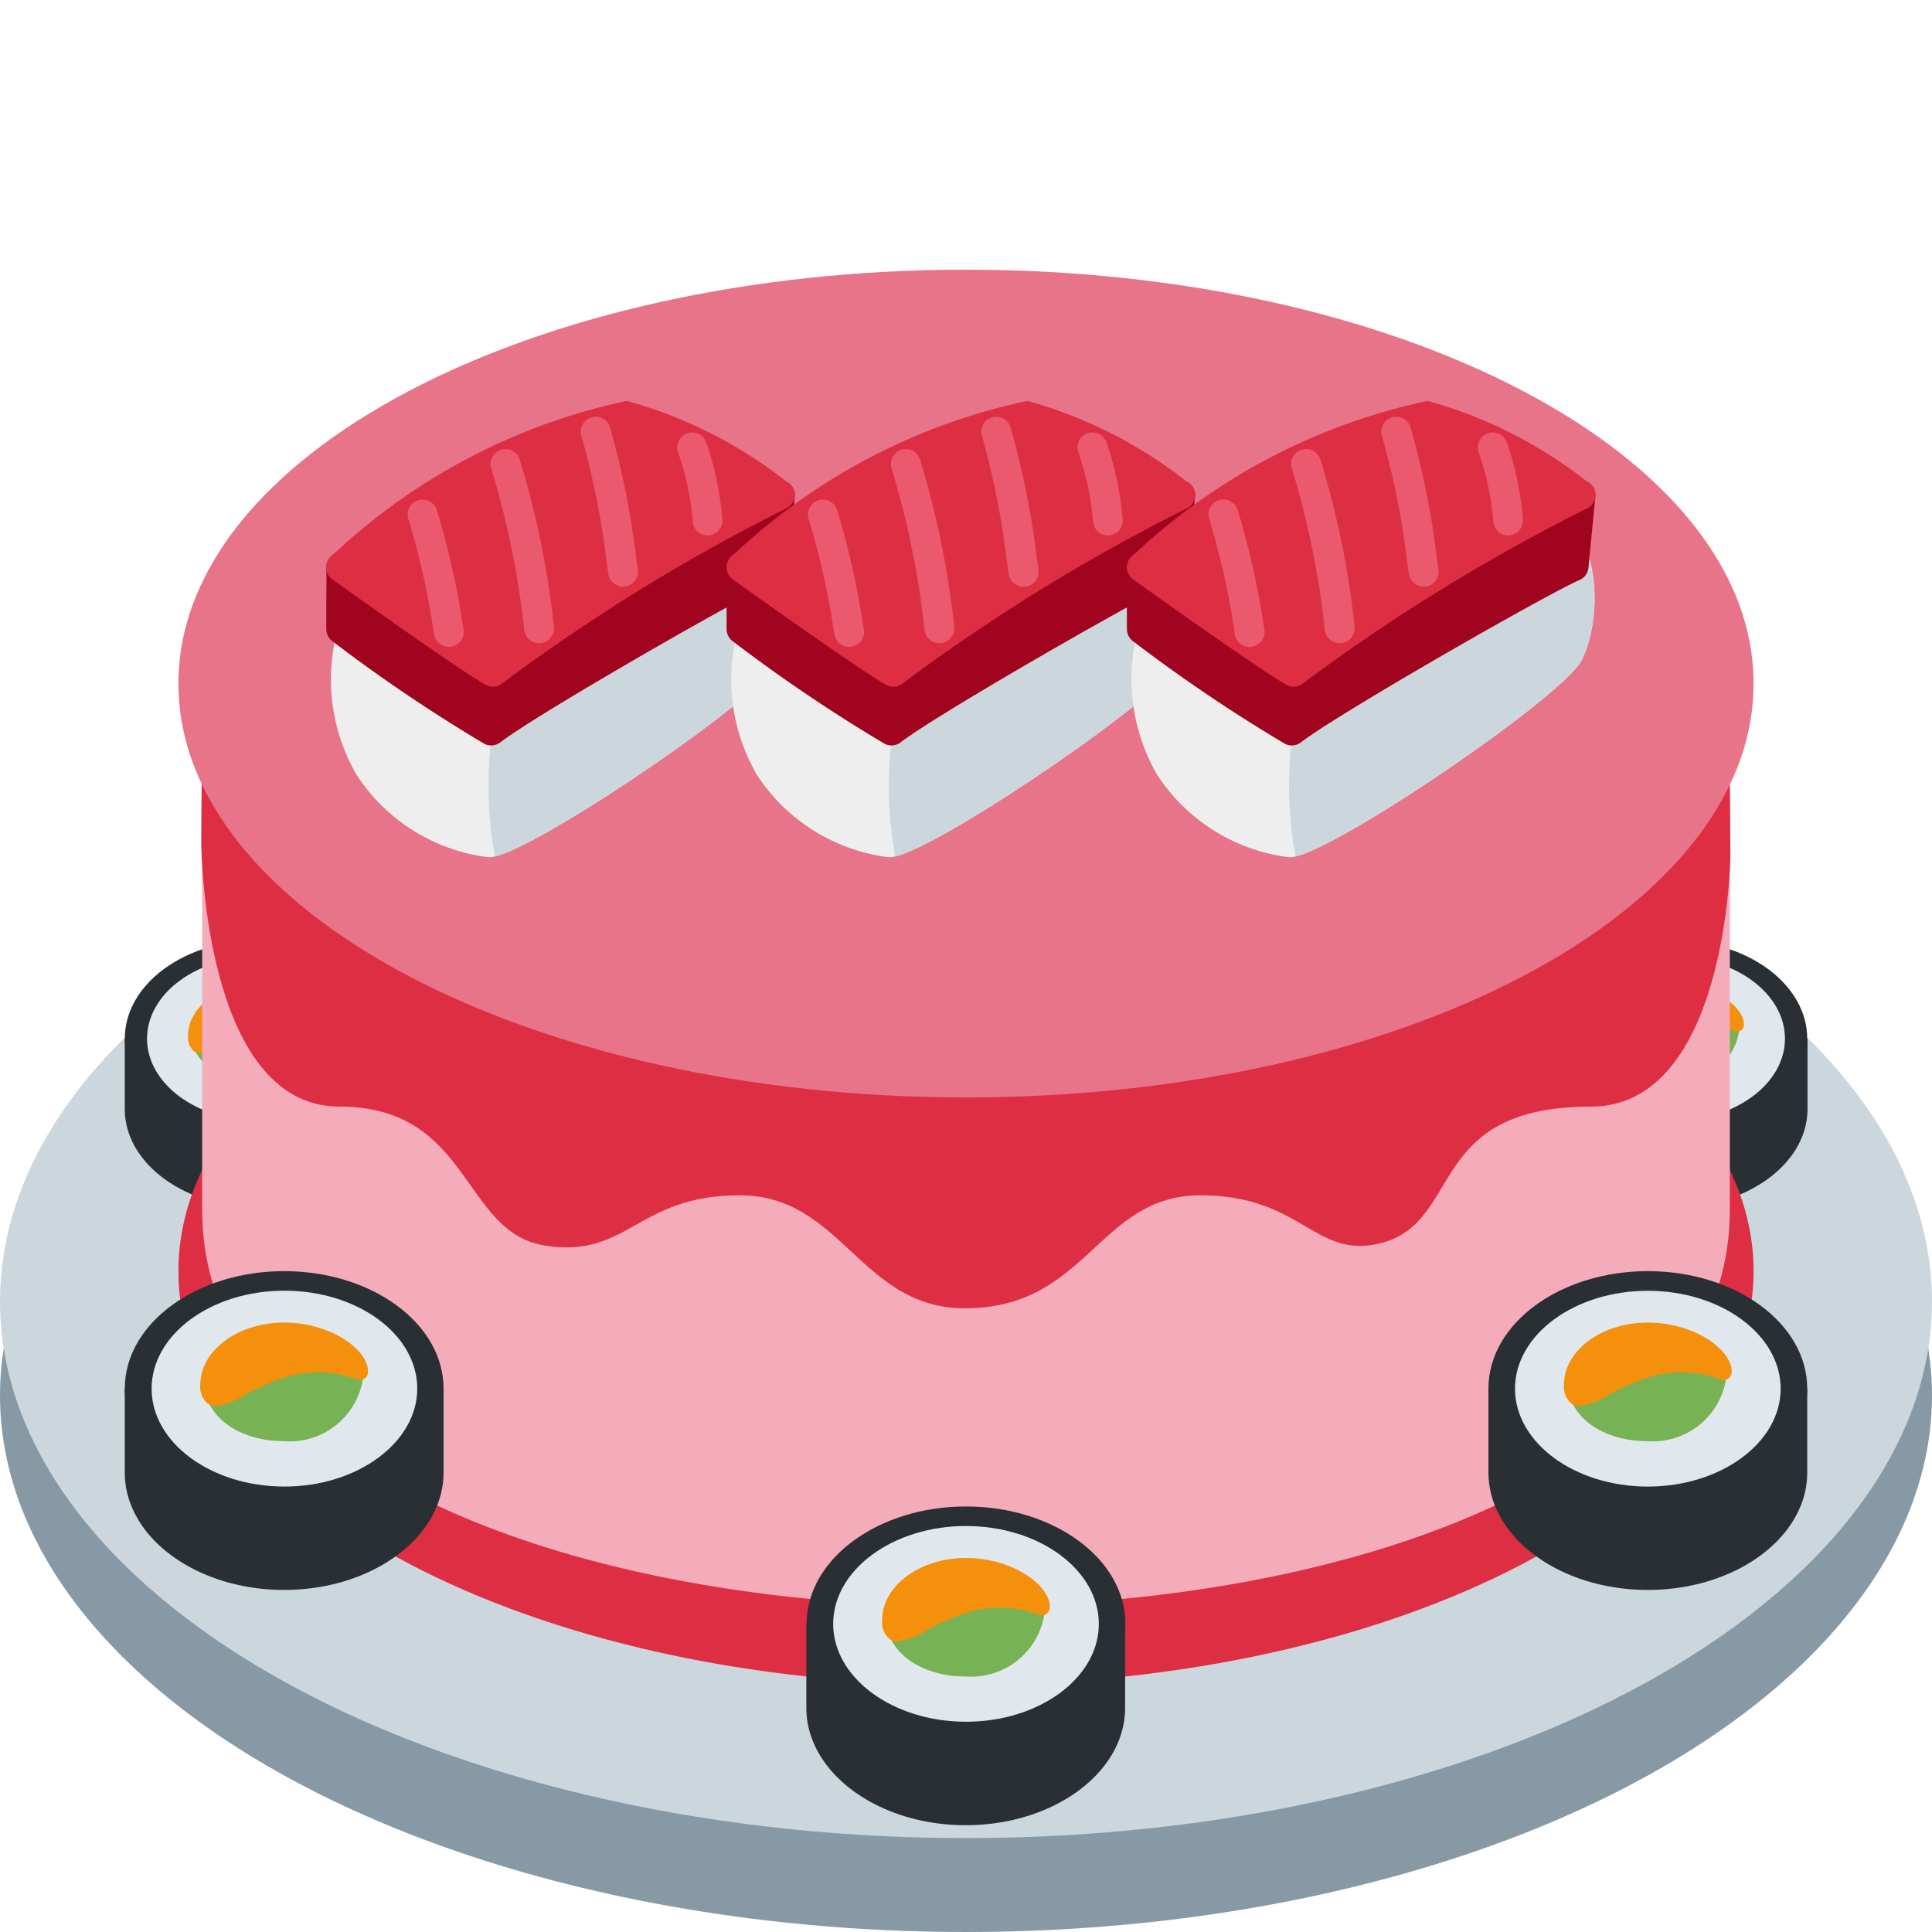 <svg id="aaaaa1" data-name="aaaaa1" xmlns="http://www.w3.org/2000/svg" viewBox="0 0 36 36"><defs><style>.cls-1{fill:#8899a6;}.cls-2{fill:#ccd6dd;}.cls-3{fill:#292f33;}.cls-4{fill:#e1e8ed;}.cls-5{fill:#77b255;}.cls-6{fill:#f4900c;}.cls-7{fill:#dd2e44;}.cls-8{fill:#f4abba;}.cls-9{fill:#e8748a;}.cls-10{fill:#eee;}.cls-11{fill:#a0041e;}.cls-12{fill:#ea596e;}</style></defs><ellipse class="cls-1" cx="18" cy="26" rx="18" ry="10"/><ellipse class="cls-2" cx="18" cy="24.25" rx="18" ry="10"/><path class="cls-3" d="M6.554,19.354a2.99,2.99,0,0,0-1.739-.524,2.987,2.987,0,0,0-1.739.524H2.325v1.311c0,1.011,1.117,1.834,2.49,1.834s2.49-.823,2.49-1.834V19.354Z"/><ellipse class="cls-3" cx="4.815" cy="19.354" rx="2.49" ry="1.835"/><path class="cls-4" d="M6.671,19.354c0,.724-.831,1.311-1.856,1.311s-1.857-.587-1.857-1.311.832-1.31,1.857-1.31S6.671,18.63,6.671,19.354Z"/><path class="cls-4" d="M4.815,20.883c-1.144,0-2.075-.686-2.075-1.529s.931-1.529,2.075-1.529,2.075.686,2.075,1.529S5.959,20.883,4.815,20.883Zm0-2.621c-.9,0-1.638.49-1.638,1.092s.735,1.092,1.638,1.092,1.638-.49,1.638-1.092S5.718,18.262,4.815,18.262Z"/><path class="cls-5" d="M3.69,19.234c0-.11.474-.088,1.125-.088s1.1-.143,1.1-.032a1.034,1.034,0,0,1-1.1.931C4.164,20.045,3.69,19.7,3.69,19.234Z"/><path class="cls-5" d="M4.815,20.176c-.728,0-1.256-.4-1.256-.942a.17.17,0,0,1,.051-.121c.1-.1.314-.1.918-.1h.287a6.158,6.158,0,0,0,.722-.05c.26-.029.378-.043.458.027l.044.04.01.082A1.157,1.157,0,0,1,4.815,20.176Zm-.99-.88c.041.361.445.617.99.617A.934.934,0,0,0,5.78,19.2c-.058,0-.138.013-.213.021a6.312,6.312,0,0,1-.752.052H4.527A5.452,5.452,0,0,0,3.825,19.3Z"/><path class="cls-6" d="M5.994,19.092a1.814,1.814,0,0,0-1.31,0c-.618.206-1.049.671-1.049.206s.529-.842,1.18-.842S5.994,18.83,5.994,19.092Z"/><path class="cls-6" d="M3.752,19.629A.231.231,0,0,1,3.63,19.6a.336.336,0,0,1-.126-.3c0-.537.588-.973,1.311-.973s1.31.42,1.31.767a.13.13,0,0,1-.189.117,1.716,1.716,0,0,0-1.211.007,3.465,3.465,0,0,0-.532.243A1.1,1.1,0,0,1,3.752,19.629Zm1.063-1.042c-.578,0-1.048.319-1.048.711a.321.321,0,0,0,0,.067,1.682,1.682,0,0,0,.3-.137,3.838,3.838,0,0,1,.573-.26,2.169,2.169,0,0,1,1.059-.1A1.443,1.443,0,0,0,4.815,18.587Z"/><path class="cls-3" d="M32.924,19.354a3.148,3.148,0,0,0-3.478,0H28.7v1.311c0,1.011,1.117,1.834,2.49,1.834s2.49-.823,2.49-1.834V19.354Z"/><ellipse class="cls-3" cx="31.185" cy="19.354" rx="2.49" ry="1.835"/><path class="cls-4" d="M33.042,19.354c0,.724-.832,1.311-1.857,1.311s-1.856-.587-1.856-1.311.831-1.31,1.856-1.31S33.042,18.63,33.042,19.354Z"/><path class="cls-4" d="M31.185,20.883c-1.144,0-2.075-.686-2.075-1.529s.931-1.529,2.075-1.529,2.075.686,2.075,1.529S32.329,20.883,31.185,20.883Zm0-2.621c-.9,0-1.638.49-1.638,1.092s.735,1.092,1.638,1.092,1.638-.49,1.638-1.092S32.088,18.262,31.185,18.262Z"/><path class="cls-5" d="M30.061,19.234c0-.11.473-.088,1.124-.088s1.1-.143,1.1-.032a1.034,1.034,0,0,1-1.1.931C30.534,20.045,30.061,19.7,30.061,19.234Z"/><path class="cls-5" d="M31.185,20.176c-.727,0-1.256-.4-1.256-.942a.171.171,0,0,1,.052-.121c.1-.1.313-.1.918-.1h.286a6.158,6.158,0,0,0,.722-.05c.261-.029.379-.043.458.027l.044.04.01.082A1.157,1.157,0,0,1,31.185,20.176Zm-.99-.88c.041.361.445.617.99.617a.934.934,0,0,0,.965-.709c-.057,0-.138.013-.212.021a6.347,6.347,0,0,1-.753.052H30.9A5.452,5.452,0,0,0,30.2,19.3Z"/><path class="cls-6" d="M32.365,19.092a1.818,1.818,0,0,0-1.311,0c-.618.206-1.048.671-1.048.206s.528-.842,1.179-.842S32.365,18.83,32.365,19.092Z"/><path class="cls-6" d="M30.123,19.629A.232.232,0,0,1,30,19.6a.337.337,0,0,1-.125-.3c0-.537.588-.973,1.31-.973s1.311.42,1.311.767a.133.133,0,0,1-.063.112.129.129,0,0,1-.126,0,1.718,1.718,0,0,0-1.211.007,3.478,3.478,0,0,0-.533.243A1.1,1.1,0,0,1,30.123,19.629Zm1.062-1.042c-.578,0-1.048.319-1.048.711a.321.321,0,0,0,0,.067,1.686,1.686,0,0,0,.3-.137,3.778,3.778,0,0,1,.572-.26,2.173,2.173,0,0,1,1.06-.1A1.448,1.448,0,0,0,31.185,18.587Z"/><path class="cls-7" d="M32.675,23.685c0,4.26-6.57,7.712-14.675,7.712S3.325,27.945,3.325,23.685,9.9,15.974,18,15.974,32.675,19.427,32.675,23.685Z"/><path class="cls-8" d="M32.233,22.543c0,9.854-28.466,9.854-28.466,0V13.784H32.233Z"/><path class="cls-7" d="M17.984,18.166C9,18.166,3.766,14.034,3.766,14.034s-.016.924-.016,1.685c0,0,.032,4.9,2.572,4.9,2.459,0,2.28,2.348,3.834,2.591s1.712-.938,3.625-.938,2.25,2.106,4.2,2.106c2.289,0,2.477-2.106,4.389-2.106s2.132,1.224,3.386.885c1.507-.408.814-2.537,3.887-2.537,2.54,0,2.6-4.648,2.6-4.648,0-.76-.017-1.935-.017-1.935S26.969,18.166,17.984,18.166Z"/><path class="cls-9" d="M32.675,12.737c0,4.259-6.57,7.712-14.675,7.712S3.325,17,3.325,12.737,9.9,5.025,18,5.025,32.675,8.478,32.675,12.737Z"/><path class="cls-3" d="M20.075,30.259a3.752,3.752,0,0,0-4.15,0h-.9v1.563c0,1.206,1.332,2.188,2.97,2.188s2.97-.982,2.97-2.188V30.259Z"/><ellipse class="cls-3" cx="18" cy="30.259" rx="2.97" ry="2.188"/><path class="cls-4" d="M20.214,30.259c0,.863-.991,1.563-2.214,1.563s-2.214-.7-2.214-1.563S16.777,28.7,18,28.7,20.214,29.4,20.214,30.259Z"/><path class="cls-4" d="M18,32.082c-1.365,0-2.475-.818-2.475-1.823s1.11-1.824,2.475-1.824,2.475.818,2.475,1.824S19.365,32.082,18,32.082Zm0-3.126c-1.077,0-1.954.584-1.954,1.3s.877,1.3,1.954,1.3,1.954-.584,1.954-1.3S19.077,28.956,18,28.956Z"/><path class="cls-5" d="M16.658,30.115c0-.132.565-.1,1.342-.1s1.316-.171,1.316-.039A1.233,1.233,0,0,1,18,31.082C17.223,31.082,16.658,30.67,16.658,30.115Z"/><path class="cls-5" d="M18,31.239c-.868,0-1.5-.473-1.5-1.124a.2.2,0,0,1,.061-.144c.118-.118.374-.123,1.1-.118H18a7.4,7.4,0,0,0,.862-.059c.31-.036.451-.052.546.032l.052.047.012.1A1.379,1.379,0,0,1,18,31.239Zm-1.181-1.05c.049.431.531.737,1.181.737a1.113,1.113,0,0,0,1.151-.847c-.068,0-.165.016-.253.026a7.61,7.61,0,0,1-.9.062l-.343,0A6.854,6.854,0,0,0,16.819,30.189Z"/><path class="cls-6" d="M19.407,29.946a2.162,2.162,0,0,0-1.563,0c-.737.246-1.251.8-1.251.245s.63-1,1.407-1S19.407,29.633,19.407,29.946Z"/><path class="cls-6" d="M16.733,30.587a.274.274,0,0,1-.147-.04.4.4,0,0,1-.149-.356c0-.64.7-1.16,1.563-1.16s1.563.5,1.563.915a.156.156,0,0,1-.225.14,2.048,2.048,0,0,0-1.445.008,4.215,4.215,0,0,0-.635.29A1.312,1.312,0,0,1,16.733,30.587ZM18,29.343c-.69,0-1.251.381-1.251.848a.416.416,0,0,0,.007.081,2.028,2.028,0,0,0,.356-.164,4.553,4.553,0,0,1,.683-.31,2.59,2.59,0,0,1,1.264-.115A1.727,1.727,0,0,0,18,29.343Z"/><path class="cls-10" d="M14.011,9.426a.888.888,0,0,0-.454-.094c-1.553,0-6.84,1.972-7.065,2.056a.285.285,0,0,0-.124.093,3.541,3.541,0,0,0,.28,2.962A3.435,3.435,0,0,0,9.09,15.972l.039,0c.684,0,5.1-2.994,5.433-3.683C14.944,11.5,14.919,9.954,14.011,9.426Z"/><path class="cls-2" d="M13.048,9.991c-1.113.835-3.618,2.5-3.618,2.5a7.234,7.234,0,0,0-.208,3.466c.916-.208,5.021-3.007,5.34-3.67a2.81,2.81,0,0,0-.036-2.318A1.256,1.256,0,0,0,13.048,9.991Z"/><path class="cls-11" d="M14.722,9.023a.275.275,0,0,0-.235-.072L6.313,10.3a.279.279,0,0,0-.233.282c.007.281,0,.486,0,.716,0,.128,0,.264,0,.424a.282.282,0,0,0,.1.215,29.371,29.371,0,0,0,2.848,1.924.272.272,0,0,0,.124.029.281.281,0,0,0,.17-.057c.711-.547,4.586-2.763,5.193-3.026a.279.279,0,0,0,.166-.23c.035-.382.128-1.32.128-1.32A.277.277,0,0,0,14.722,9.023Z"/><path class="cls-7" d="M14.741,9.042A8.456,8.456,0,0,0,11.7,7.475a.294.294,0,0,0-.066.005,11.446,11.446,0,0,0-5.345,2.779l-.116.1a.279.279,0,0,0,.02.437c.094.067,2.314,1.658,2.854,1.964a.277.277,0,0,0,.322-.035,35.156,35.156,0,0,1,5.259-3.24.279.279,0,0,0,.11-.444Z"/><path class="cls-12" d="M8.364,12.055a.279.279,0,0,1-.274-.231l-.013-.075a14.614,14.614,0,0,0-.464-2.066.278.278,0,1,1,.528-.173,14.952,14.952,0,0,1,.484,2.145l.013.074a.278.278,0,0,1-.227.321A.259.259,0,0,1,8.364,12.055Zm1.681-.07a.279.279,0,0,1-.278-.264,16.42,16.42,0,0,0-.609-2.979A.278.278,0,0,1,9.68,8.55a16.511,16.511,0,0,1,.643,3.143.278.278,0,0,1-.264.291ZM11.61,10.93a.279.279,0,0,1-.275-.237l-.031-.219a15.335,15.335,0,0,0-.468-2.343.278.278,0,0,1,.528-.176,15.692,15.692,0,0,1,.491,2.44l.031.215a.279.279,0,0,1-.234.317A.3.3,0,0,1,11.61,10.93Zm1.577-.951a.279.279,0,0,1-.277-.251,5.288,5.288,0,0,0-.275-1.3.278.278,0,1,1,.525-.185,5.872,5.872,0,0,1,.3,1.433.278.278,0,0,1-.25.3A.123.123,0,0,1,13.187,9.979Z"/><path class="cls-10" d="M21.47,9.426a.888.888,0,0,0-.454-.094c-1.553,0-6.84,1.972-7.065,2.056a.285.285,0,0,0-.124.093,3.541,3.541,0,0,0,.28,2.962,3.435,3.435,0,0,0,2.442,1.529l.039,0c.684,0,5.1-2.994,5.433-3.683C22.4,11.5,22.378,9.954,21.47,9.426Z"/><path class="cls-2" d="M20.507,9.991c-1.113.835-3.618,2.5-3.618,2.5a7.234,7.234,0,0,0-.208,3.466c.916-.208,5.021-3.007,5.34-3.67a2.81,2.81,0,0,0-.036-2.318A1.256,1.256,0,0,0,20.507,9.991Z"/><path class="cls-11" d="M22.181,9.023a.275.275,0,0,0-.235-.072L13.772,10.3a.279.279,0,0,0-.233.282c.007.281.005.486,0,.716,0,.128,0,.264,0,.424a.282.282,0,0,0,.1.215,29.371,29.371,0,0,0,2.848,1.924.272.272,0,0,0,.124.029.281.281,0,0,0,.17-.057c.711-.547,4.586-2.763,5.193-3.026a.279.279,0,0,0,.166-.23c.035-.382.128-1.32.128-1.32A.277.277,0,0,0,22.181,9.023Z"/><path class="cls-7" d="M22.2,9.042a8.456,8.456,0,0,0-3.038-1.567.294.294,0,0,0-.066.005,11.446,11.446,0,0,0-5.345,2.779l-.116.1a.279.279,0,0,0,.02.437c.094.067,2.314,1.658,2.854,1.964a.277.277,0,0,0,.322-.035,35.156,35.156,0,0,1,5.259-3.24.279.279,0,0,0,.11-.444Z"/><path class="cls-12" d="M15.823,12.055a.279.279,0,0,1-.274-.231l-.013-.075a14.614,14.614,0,0,0-.464-2.066A.278.278,0,1,1,15.6,9.51a14.952,14.952,0,0,1,.484,2.145l.013.074a.278.278,0,0,1-.227.321A.259.259,0,0,1,15.823,12.055Zm1.681-.07a.279.279,0,0,1-.278-.264,16.42,16.42,0,0,0-.609-2.979.278.278,0,1,1,.522-.192,16.511,16.511,0,0,1,.643,3.143.278.278,0,0,1-.264.291Zm1.565-1.055a.279.279,0,0,1-.275-.237l-.031-.219A15.335,15.335,0,0,0,18.3,8.131a.278.278,0,1,1,.528-.176,15.692,15.692,0,0,1,.491,2.44l.031.215a.279.279,0,0,1-.234.317A.3.3,0,0,1,19.069,10.93Zm1.577-.951a.279.279,0,0,1-.277-.251,5.288,5.288,0,0,0-.275-1.3.278.278,0,1,1,.525-.185,5.872,5.872,0,0,1,.3,1.433.278.278,0,0,1-.25.3A.123.123,0,0,1,20.646,9.979Z"/><path class="cls-3" d="M32.78,25.874a3.757,3.757,0,0,0-4.15,0h-.895v1.563c0,1.207,1.332,2.189,2.97,2.189s2.97-.982,2.97-2.189V25.874Z"/><ellipse class="cls-3" cx="30.705" cy="25.874" rx="2.97" ry="2.188"/><path class="cls-4" d="M32.919,25.874c0,.863-.991,1.563-2.214,1.563s-2.215-.7-2.215-1.563.992-1.563,2.215-1.563S32.919,25.01,32.919,25.874Z"/><path class="cls-4" d="M30.705,27.7c-1.365,0-2.475-.818-2.475-1.824s1.11-1.824,2.475-1.824,2.475.819,2.475,1.824S32.07,27.7,30.705,27.7Zm0-3.127c-1.077,0-1.954.585-1.954,1.3s.877,1.3,1.954,1.3,1.954-.585,1.954-1.3S31.782,24.571,30.705,24.571Z"/><path class="cls-5" d="M29.363,25.731c0-.132.565-.105,1.342-.105s1.316-.171,1.316-.039A1.234,1.234,0,0,1,30.705,26.7C29.928,26.7,29.363,26.286,29.363,25.731Z"/><path class="cls-5" d="M30.705,26.854c-.868,0-1.5-.472-1.5-1.123a.2.2,0,0,1,.061-.144c.118-.118.374-.123,1.095-.119l.342,0a7.375,7.375,0,0,0,.862-.06c.31-.035.451-.052.545.033l.053.046.012.1A1.379,1.379,0,0,1,30.705,26.854ZM29.524,25.8c.049.432.531.737,1.181.737a1.114,1.114,0,0,0,1.151-.846c-.068,0-.165.015-.253.025a7.61,7.61,0,0,1-.9.062h-.343A6.7,6.7,0,0,0,29.524,25.8Z"/><path class="cls-6" d="M32.112,25.561a2.168,2.168,0,0,0-1.563,0c-.737.246-1.251.8-1.251.246s.63-1,1.407-1S32.112,25.249,32.112,25.561Z"/><path class="cls-6" d="M29.437,26.2a.281.281,0,0,1-.146-.039.4.4,0,0,1-.149-.356c0-.64.7-1.161,1.563-1.161s1.563.5,1.563.915a.155.155,0,0,1-.225.14,2.045,2.045,0,0,0-1.445.009,4.118,4.118,0,0,0-.635.289A1.31,1.31,0,0,1,29.437,26.2Zm1.268-1.243c-.69,0-1.251.38-1.251.848a.338.338,0,0,0,.007.08,1.988,1.988,0,0,0,.356-.164,4.508,4.508,0,0,1,.683-.31,2.6,2.6,0,0,1,1.264-.114A1.721,1.721,0,0,0,30.705,24.959Z"/><path class="cls-3" d="M7.37,25.874A3.571,3.571,0,0,0,5.3,25.249a3.571,3.571,0,0,0-2.075.625H2.325v1.563c0,1.207,1.332,2.189,2.97,2.189s2.97-.982,2.97-2.189V25.874Z"/><ellipse class="cls-3" cx="5.295" cy="25.874" rx="2.97" ry="2.188"/><path class="cls-4" d="M7.51,25.874c0,.863-.992,1.563-2.215,1.563s-2.214-.7-2.214-1.563.991-1.563,2.214-1.563S7.51,25.01,7.51,25.874Z"/><path class="cls-4" d="M5.3,27.7c-1.365,0-2.475-.818-2.475-1.824S3.93,24.05,5.3,24.05s2.475.819,2.475,1.824S6.66,27.7,5.3,27.7Zm0-3.127c-1.077,0-1.954.585-1.954,1.3s.877,1.3,1.954,1.3,1.954-.585,1.954-1.3S6.372,24.571,5.3,24.571Z"/><path class="cls-5" d="M3.954,25.731c0-.132.564-.105,1.341-.105s1.316-.171,1.316-.039A1.234,1.234,0,0,1,5.3,26.7C4.518,26.7,3.954,26.286,3.954,25.731Z"/><path class="cls-5" d="M5.3,26.854c-.868,0-1.5-.472-1.5-1.123a.2.2,0,0,1,.061-.144c.118-.118.374-.123,1.1-.119l.342,0a7.375,7.375,0,0,0,.862-.06c.31-.035.451-.052.546.033l.052.046.012.1A1.379,1.379,0,0,1,5.3,26.854ZM4.114,25.8c.049.432.531.737,1.181.737A1.116,1.116,0,0,0,6.447,25.7c-.069,0-.166.015-.254.025a7.61,7.61,0,0,1-.9.062H4.952A6.7,6.7,0,0,0,4.114,25.8Z"/><path class="cls-6" d="M6.7,25.561a2.168,2.168,0,0,0-1.563,0c-.737.246-1.251.8-1.251.246s.63-1,1.407-1S6.7,25.249,6.7,25.561Z"/><path class="cls-6" d="M4.028,26.2a.282.282,0,0,1-.147-.039.4.4,0,0,1-.149-.356c0-.64.7-1.161,1.563-1.161s1.563.5,1.563.915a.155.155,0,0,1-.225.14,2.044,2.044,0,0,0-1.445.009A4.118,4.118,0,0,0,4.553,26,1.312,1.312,0,0,1,4.028,26.2ZM5.3,24.959c-.69,0-1.25.38-1.25.848a.427.427,0,0,0,.006.08,1.957,1.957,0,0,0,.356-.164,4.553,4.553,0,0,1,.683-.31A2.6,2.6,0,0,1,6.354,25.3,1.721,1.721,0,0,0,5.3,24.959Z"/><path class="cls-10" d="M28.929,9.426a.888.888,0,0,0-.454-.094c-1.553,0-6.84,1.972-7.065,2.056a.285.285,0,0,0-.124.093,3.541,3.541,0,0,0,.28,2.962,3.435,3.435,0,0,0,2.442,1.529l.039,0c.684,0,5.1-2.994,5.433-3.683C29.862,11.5,29.837,9.954,28.929,9.426Z"/><path class="cls-2" d="M27.966,9.991c-1.113.835-3.618,2.5-3.618,2.5a7.234,7.234,0,0,0-.208,3.466c.916-.208,5.021-3.007,5.34-3.67a2.81,2.81,0,0,0-.036-2.318A1.256,1.256,0,0,0,27.966,9.991Z"/><path class="cls-11" d="M29.64,9.023a.275.275,0,0,0-.235-.072L21.231,10.3a.279.279,0,0,0-.233.282c.007.281,0,.486,0,.716,0,.128,0,.264,0,.424a.282.282,0,0,0,.1.215,29.371,29.371,0,0,0,2.848,1.924.272.272,0,0,0,.124.029.281.281,0,0,0,.17-.057c.711-.547,4.586-2.763,5.193-3.026a.279.279,0,0,0,.166-.23c.035-.382.128-1.32.128-1.32A.277.277,0,0,0,29.64,9.023Z"/><path class="cls-7" d="M29.659,9.042a8.456,8.456,0,0,0-3.038-1.567.294.294,0,0,0-.066.005,11.446,11.446,0,0,0-5.345,2.779l-.116.1a.279.279,0,0,0,.02.437c.094.067,2.314,1.658,2.854,1.964a.277.277,0,0,0,.322-.035,35.156,35.156,0,0,1,5.259-3.24.279.279,0,0,0,.11-.444Z"/><path class="cls-12" d="M23.282,12.055a.279.279,0,0,1-.274-.231L23,11.749a14.614,14.614,0,0,0-.464-2.066.278.278,0,1,1,.528-.173,14.952,14.952,0,0,1,.484,2.145l.013.074a.278.278,0,0,1-.227.321A.259.259,0,0,1,23.282,12.055Zm1.681-.07a.279.279,0,0,1-.278-.264,16.42,16.42,0,0,0-.609-2.979A.278.278,0,1,1,24.6,8.55a16.511,16.511,0,0,1,.643,3.143.278.278,0,0,1-.264.291Zm1.565-1.055a.279.279,0,0,1-.275-.237l-.031-.219a15.335,15.335,0,0,0-.468-2.343.278.278,0,1,1,.528-.176,15.692,15.692,0,0,1,.491,2.44l.031.215a.279.279,0,0,1-.234.317A.3.3,0,0,1,26.528,10.93Zm1.577-.951a.279.279,0,0,1-.277-.251,5.288,5.288,0,0,0-.275-1.3.278.278,0,1,1,.525-.185,5.872,5.872,0,0,1,.3,1.433.278.278,0,0,1-.25.3A.123.123,0,0,1,28.105,9.979Z"/></svg>